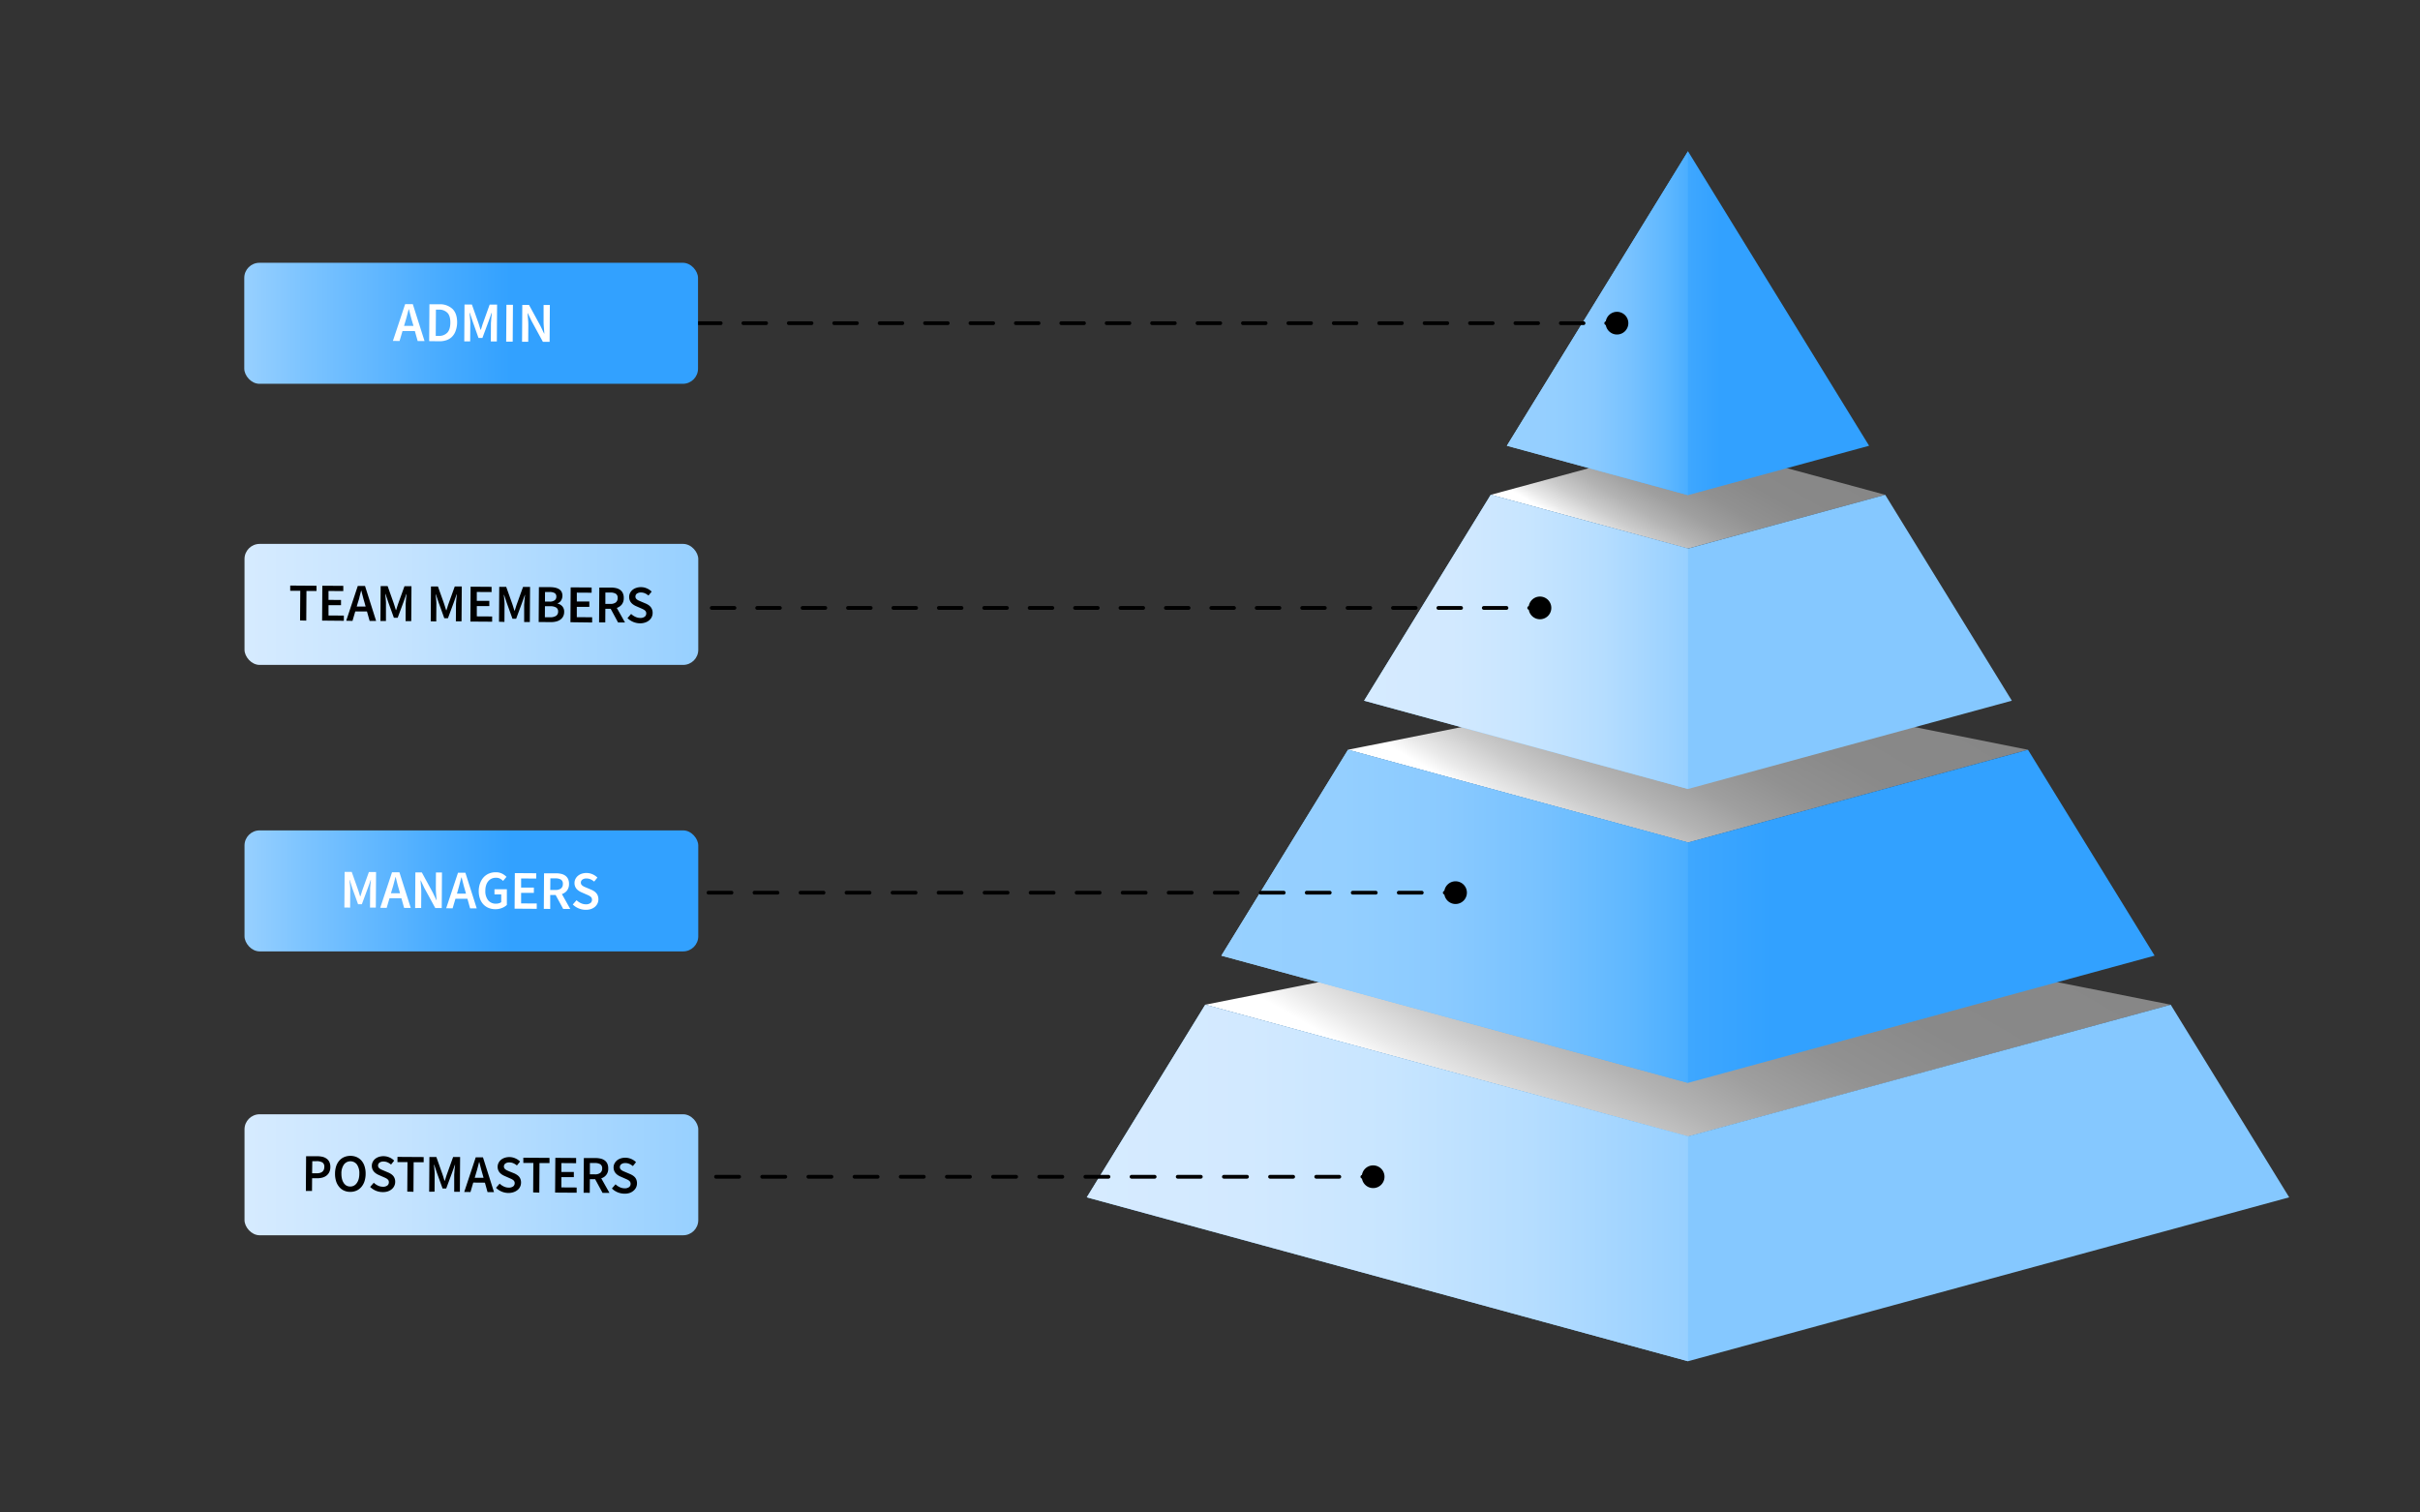 <svg xmlns="http://www.w3.org/2000/svg" xmlns:xlink="http://www.w3.org/1999/xlink" viewBox="0 0 1280 800"><rect x="0" y="0" width="1280" height="800" fill="#333333" stroke="none"/><defs><linearGradient id="a" data-name="Sfumatura senza nome 36" x1="828.98" y1="641.99" x2="956.65" y2="420.86" gradientUnits="userSpaceOnUse"><stop offset=".07" stop-color="#fff"></stop><stop offset=".12" stop-color="#eaeaea"></stop><stop offset=".21" stop-color="#ccc"></stop><stop offset=".31" stop-color="#b3b3b3"></stop><stop offset=".42" stop-color="#9f9f9f"></stop><stop offset=".55" stop-color="#919191"></stop><stop offset=".71" stop-color="#898989"></stop><stop offset="1" stop-color="#878787"></stop></linearGradient><linearGradient id="b" data-name="Sfumatura senza nome 98" x1="892.82" y1="625.71" x2="574.83" y2="625.71" gradientUnits="userSpaceOnUse"><stop offset="0" stop-color="#97d0ff"></stop><stop offset=".03" stop-color="#9ad1ff"></stop><stop offset=".26" stop-color="#b5ddff"></stop><stop offset=".49" stop-color="#c7e5ff"></stop><stop offset=".73" stop-color="#d2e9ff"></stop><stop offset="1" stop-color="#d6ebff"></stop></linearGradient><linearGradient id="f" x1="847.86" y1="474.44" x2="937.77" y2="318.7" xlink:href="#a"></linearGradient><linearGradient id="c" data-name="Sfumatura senza nome 60" x1="646.01" y1="484.67" x2="1139.62" y2="484.67" gradientUnits="userSpaceOnUse"><stop offset="0" stop-color="#97d0ff"></stop><stop offset=".14" stop-color="#7bc3ff"></stop><stop offset=".44" stop-color="#47abff"></stop><stop offset=".59" stop-color="#32a1ff"></stop></linearGradient><linearGradient id="d" data-name="Sfumatura senza nome 99" x1="646.01" y1="484.67" x2="892.82" y2="484.67" gradientUnits="userSpaceOnUse"><stop offset="0" stop-color="#97d0ff"></stop><stop offset=".26" stop-color="#94cfff"></stop><stop offset=".48" stop-color="#8acaff"></stop><stop offset=".68" stop-color="#78c2ff"></stop><stop offset=".87" stop-color="#60b8ff"></stop><stop offset="1" stop-color="#4baeff"></stop></linearGradient><linearGradient id="g" x1="866.73" y1="306.89" x2="918.9" y2="216.54" xlink:href="#a"></linearGradient><linearGradient id="h" x1="892.82" y1="339.52" x2="721.52" y2="339.52" xlink:href="#b"></linearGradient><linearGradient id="i" x1="797.02" y1="170.94" x2="988.61" y2="170.94" xlink:href="#c"></linearGradient><linearGradient id="j" x1="797.02" y1="170.94" x2="892.82" y2="170.94" xlink:href="#d"></linearGradient><linearGradient id="k" x1="129.2" y1="171" x2="369.2" y2="171" xlink:href="#c"></linearGradient><linearGradient id="e" data-name="Sfumatura senza nome 96" x1="369.33" y1="319.69" x2="129.33" y2="319.69" gradientUnits="userSpaceOnUse"><stop offset="0" stop-color="#97d0ff"></stop><stop offset=".07" stop-color="#9cd2ff"></stop><stop offset=".68" stop-color="#c6e4ff"></stop><stop offset="1" stop-color="#d6ebff"></stop></linearGradient><linearGradient id="l" x1="129.33" y1="471.22" x2="369.33" y2="471.22" xlink:href="#c"></linearGradient><linearGradient id="m" data-name="Sfumatura senza nome 97" x1="369.33" y1="621.37" x2="129.33" y2="621.37" xlink:href="#e"></linearGradient></defs><path fill="url(#a)" d="M1148.15 531.43l-255.33-50.82-255.34 50.82 255.34 69.78 255.33-69.78z"></path><path fill="#85c8ff" d="M892.82 601.04l255.33-69.61 62.66 101.87L892.82 720l-317.99-86.7 62.65-101.87 255.34 69.61z"></path><path fill="url(#b)" d="M637.48 531.43l255.34 69.61V720l-317.99-86.7 62.65-101.87z"></path><path fill="url(#f)" d="M1072.65 396.57l-179.83-35.93-179.83 35.93 179.83 49.12 179.83-49.12z"></path><path fill="url(#c)" d="M1072.65 396.57l66.97 108.9-246.8 67.29-246.81-67.29 66.98-108.9 179.83 49.04 179.83-49.04z"></path><path fill="url(#d)" d="M892.82 572.76l-246.81-67.29 66.98-108.9 179.83 49.04v127.15z"></path><path fill="url(#g)" d="M997.14 261.72l-104.32-28.29-104.33 28.29 104.33 28.44 104.32-28.44z"></path><path fill="#85c8ff" d="M997.14 261.72l66.98 108.9-171.3 46.7-171.31-46.7 66.98-108.9 104.33 28.44 104.32-28.44z"></path><path fill="url(#h)" d="M892.82 417.32l-171.31-46.7 66.98-108.9 104.33 28.44v127.16z"></path><path fill="url(#i)" d="M988.61 235.77L892.82 80l-95.8 155.77 95.8 26.12 95.79-26.12z"></path><path fill="url(#j)" d="M892.82 261.89l-95.8-26.12L892.82 80v181.89z"></path><path fill="none" stroke="#000" stroke-linecap="round" stroke-linejoin="round" stroke-width="2" d="M855.57 170.94h-6"></path><path fill="none" stroke="#000" stroke-linecap="round" stroke-linejoin="round" stroke-width="2" stroke-dasharray="12.01 12.01" d="M837.57 170.94H243.2"></path><path fill="none" stroke="#000" stroke-linecap="round" stroke-linejoin="round" stroke-width="2" d="M237.2 170.94h-6"></path><path d="M855.27 164.93a6 6 0 11-6 6 6 6 0 016-6z"></path><path fill="none" stroke="#000" stroke-linecap="round" stroke-linejoin="round" stroke-width="2" d="M814.83 321.55h-6"></path><path fill="none" stroke="#000" stroke-linecap="round" stroke-linejoin="round" stroke-width="2" stroke-dasharray="12.01 12.01" d="M796.82 321.55H274.2"></path><path fill="none" stroke="#000" stroke-linecap="round" stroke-linejoin="round" stroke-width="2" d="M268.2 321.55h-6"></path><path d="M814.53 315.54a6 6 0 11-6 6 6 6 0 016-6z"></path><path fill="none" stroke="#000" stroke-linecap="round" stroke-linejoin="round" stroke-width="2" d="M770.18 472.17h-6"></path><path fill="none" stroke="#000" stroke-linecap="round" stroke-linejoin="round" stroke-width="2" stroke-dasharray="12.17 12.17" d="M752.01 472.17H344.28"></path><path fill="none" stroke="#000" stroke-linecap="round" stroke-linejoin="round" stroke-width="2" d="M338.2 472.17h-6"></path><path d="M769.88 466.15a6 6 0 11-6 6 6 6 0 016-6z"></path><g><path fill="none" stroke="#000" stroke-linecap="round" stroke-linejoin="round" stroke-width="2" d="M726.6 622.43h-6"></path><path fill="none" stroke="#000" stroke-linecap="round" stroke-linejoin="round" stroke-width="2" stroke-dasharray="12.21 12.21" d="M708.4 622.43H348.3"></path><path fill="none" stroke="#000" stroke-linecap="round" stroke-linejoin="round" stroke-width="2" d="M342.2 622.43h-6"></path><path d="M726.3 616.41a6 6 0 11-6 6 6 6 0 016-6z"></path></g><rect x="129.2" y="139" width="240" height="64" rx="8" fill="url(#k)"></rect><g fill="#fff"><path d="M207.82 180.31l6.47-19.45h4.05l6.21 19.54h-3.63l-1.49-5.29h-6.54l-1.56 5.27zm6.59-10.31l-.7 2.38h5L218 170c-.31-1-.61-2.1-.89-3.19s-.55-2.18-.83-3.26h-.12c-.28 1.09-.57 2.18-.85 3.26s-.58 2.19-.9 3.19zM227 180.44l.13-19.5h5.2a9.6 9.6 0 017 2.46q2.49 2.43 2.46 7.26A13.41 13.41 0 01241 175a8.23 8.23 0 01-1.87 3.07 7.54 7.54 0 01-2.93 1.84 11.21 11.21 0 01-3.88.6zm3.47-2.78H232a5.94 5.94 0 004.58-1.69q1.6-1.69 1.62-5.31t-1.57-5.22a6.07 6.07 0 00-4.54-1.67h-1.52zM245.56 180.56l.13-19.5h3.9l3.39 9.56c.21.62.42 1.25.61 1.9s.4 1.29.61 1.93h.12c.22-.64.43-1.28.62-1.92s.4-1.28.63-1.89l3.42-9.52h3.93l-.13 19.49h-3.18l.05-8.91c0-.46 0-1 .06-1.49s.07-1.08.11-1.62.1-1.09.16-1.61.12-1 .16-1.48H260l-1.6 4.52-3.25 8.75h-2.05L250 170l-1.51-4.55h-.12c0 .46.07.95.12 1.48s.09 1.07.14 1.61.08 1.09.11 1.63 0 1 0 1.49l-.06 8.91zM267.73 180.71l.13-19.5h3.45l-.13 19.5zM276.13 180.76l.12-19.49h3.55l6 11 2 4.16h.12c-.07-1-.16-2.11-.26-3.27s-.15-2.29-.14-3.38v-8.47h3.31l-.13 19.5h-3.54l-6-11-2-4.16h-.12c.08 1 .16 2.12.26 3.25s.15 2.25.14 3.34l-.05 8.52z"></path></g><rect x="129.33" y="287.69" width="240" height="64" rx="8" fill="url(#e)"></rect><g><path d="M158.71 328.17l.11-15.68h-5.32v-2.77l13.91.1v2.76h-5.32l-.1 15.68zM170.37 328.25l.12-18.44 11.09.07v2.76l-7.82-.05v4.71l6.61.05v2.76h-6.61v5.44l8.11.05v2.76zM183.12 328.33l6.12-18.4h3.83l5.87 18.49h-3.43l-1.41-5h-6.19l-1.47 5zm6.23-9.77l-.66 2.25h4.7l-.63-2.26c-.3-1-.58-2-.84-3s-.53-2.06-.78-3.08H191l-.81 3.08c-.19 1.04-.53 2.04-.84 3.01zM201.22 328.45l.12-18.44h3.69l3.21 9.05c.2.58.39 1.18.58 1.79s.37 1.22.58 1.83h.11c.21-.6.4-1.21.59-1.82s.38-1.2.59-1.78l3.24-9h3.71l-.12 18.44h-3l.05-8.43c0-.43 0-.9.06-1.41s.06-1 .1-1.54.1-1 .16-1.52.11-1 .15-1.4h-.12l-1.52 4.28-3.06 8.27h-2l-3-8.31-1.44-4.3h-.11c0 .44.07.9.12 1.4s.09 1 .13 1.52.08 1 .1 1.54 0 1 0 1.41v8.43zM227.82 328.63l.13-18.44h3.68l3.21 9c.2.59.39 1.19.58 1.8s.38 1.22.58 1.82h.11c.21-.6.41-1.2.59-1.81s.38-1.21.59-1.79l3.24-9h3.72l-.13 18.44h-3l.06-8.43c0-.43 0-.9.05-1.41s.07-1 .11-1.53.09-1 .15-1.52.11-1 .15-1.4h-.11L240 318.7l-3.07 8.3H235l-3-8.31-1.43-4.29h-.12c0 .43.08.9.12 1.39s.09 1 .13 1.53.08 1 .1 1.54 0 1 0 1.41l-.06 8.43zM248.8 328.76l.12-18.44 11.09.08v2.76l-7.82-.05v4.71h6.62v2.76h-6.61v5.44l8.11.05v2.77zM263.94 328.86l.12-18.44h3.69l3.21 9c.2.59.39 1.18.58 1.8s.37 1.22.58 1.82h.11c.21-.6.4-1.2.59-1.82s.37-1.2.59-1.78l3.24-9h3.71l-.12 18.56h-3v-8.43c0-.43 0-.9.06-1.41s.06-1 .1-1.54l.15-1.52c.06-.49.11-1 .16-1.39h-.12l-1.52 4.27-3.06 8.28h-1.95l-3-8.31-1.44-4.3h-.11c0 .44.07.9.12 1.4s.08 1 .13 1.52.07 1 .1 1.54 0 1 0 1.41l-.05 8.43zM284.92 329l.12-18.44h5.88a14.15 14.15 0 012.63.25 6.82 6.82 0 012.08.78A3.71 3.71 0 01297 313a4.4 4.4 0 01.48 2.14 4.77 4.77 0 01-.69 2.45 3.51 3.51 0 01-1.9 1.54v.11a4.84 4.84 0 012.51 1.44 4.2 4.2 0 011 3 5.11 5.11 0 01-.55 2.39 4.81 4.81 0 01-1.49 1.68 6.42 6.42 0 01-2.25 1 11.37 11.37 0 01-2.81.3zm3.28-2.52h2.76a5.56 5.56 0 003.13-.72 2.62 2.62 0 001.11-2.29 2.32 2.32 0 00-1.06-2.14 6 6 0 00-3.15-.68h-2.75zm.05-8.28h2.34a4.37 4.37 0 002.8-.69 2.28 2.28 0 00.87-1.88 2.08 2.08 0 00-.88-1.92 5.11 5.11 0 00-2.7-.58h-2.4zM301.72 329.11l.12-18.44 11.09.07v2.77l-7.83-.05v4.71h6.61V321h-6.62v5.44l8.11.05v2.77zM316.87 329.21l.12-18.44h6.22a12.39 12.39 0 012.67.3 5.82 5.82 0 012.12.93 4.4 4.4 0 011.41 1.69 5.64 5.64 0 01.51 2.6 5.44 5.44 0 01-1 3.4 5.58 5.58 0 01-2.68 1.85l4.35 7.72h-3.67L323 322h-2.81l-.05 7.21zm3.32-9.79h2.62a4.55 4.55 0 002.89-.77 2.85 2.85 0 001-2.37 2.39 2.39 0 00-1-2.23 5.49 5.49 0 00-2.88-.64h-2.62zM338.51 329.69a9.54 9.54 0 01-6.62-2.75l1.92-2.21a8.33 8.33 0 002.25 1.52 6.12 6.12 0 002.53.6 3.78 3.78 0 002.39-.64 2.07 2.07 0 00.83-1.71 2 2 0 00-.2-1 2.3 2.3 0 00-.59-.7 4.77 4.77 0 00-.9-.55c-.34-.17-.72-.35-1.13-.52l-2.53-1.11a8.24 8.24 0 01-1.33-.72 5.5 5.5 0 01-1.19-1 4.56 4.56 0 01-.85-1.39 4.66 4.66 0 01-.31-1.8 4.57 4.57 0 01.47-2.05 5.27 5.27 0 011.3-1.64 5.8 5.8 0 012-1.08 7.39 7.39 0 012.49-.38 7.68 7.68 0 013.09.65 8 8 0 012.55 1.72L343 315a8.42 8.42 0 00-1.85-1.17 5.41 5.41 0 00-2.14-.44 3.54 3.54 0 00-2.11.57 1.87 1.87 0 00-.8 1.59 1.82 1.82 0 00.23.92 2.6 2.6 0 00.65.68 4.93 4.93 0 00.94.54l1.09.47 2.5 1.06a9.16 9.16 0 011.49.8 5.57 5.57 0 011.16 1.05 4.62 4.62 0 01.76 1.38 4.92 4.92 0 01.27 1.79 5 5 0 01-.46 2.11 5.22 5.22 0 01-1.32 1.72 6.24 6.24 0 01-2.09 1.17 8.08 8.08 0 01-2.81.45z"></path></g><rect x="129.33" y="439.22" width="240" height="64" rx="8" fill="url(#l)"></rect><g fill="#fff"><path d="M182.15 480l.13-18.81h3.76l3.27 9.23c.21.6.4 1.21.59 1.83s.38 1.25.59 1.86h.12c.21-.61.41-1.23.6-1.85s.38-1.23.6-1.82l3.3-9.19h3.8l-.13 18.81h-3.07l.06-8.6v-1.44c0-.52.07-1 .11-1.57s.09-1 .15-1.55.11-1 .16-1.42h-.12l-1.55 4.36-3.13 8.44h-2l-3.05-8.48-1.34-4.34h-.12c0 .45.08.92.12 1.43s.09 1 .14 1.55.08 1.05.1 1.57 0 1 0 1.44l-.05 8.6zM201.11 480.16l6.24-18.78h3.91l6 18.85h-3.51l-1.43-5.1h-6.31l-1.5 5.08zm6.35-10l-.67 2.3h4.79l-.64-2.31c-.3-1-.59-2-.86-3.08l-.79-3.15h-.12c-.27 1.06-.55 2.11-.82 3.15s-.57 2.12-.89 3.12zM219.57 480.28l.13-18.82h3.41l5.79 10.62 1.9 4h.12c-.07-1-.16-2-.25-3.15s-.15-2.22-.14-3.27l.05-8.17h3.19l-.12 18.81h-3.42l-5.79-10.63-1.9-4h-.11c.07 1 .15 2.05.25 3.14s.14 2.17.14 3.22l-.06 8.23zM236 480.39l6.25-18.78h3.9l6 18.85h-3.5l-1.43-5.1h-6.32l-1.5 5.08zm6.36-10l-.68 2.3h4.8l-.65-2.31c-.3-1-.58-2-.85-3.08s-.54-2.11-.8-3.15H244c-.27 1.06-.55 2.11-.82 3.15s-.54 2.12-.85 3.12zM262 480.9a9.46 9.46 0 01-3.52-.65 7.88 7.88 0 01-2.8-1.89 8.49 8.49 0 01-1.83-3.06 12.15 12.15 0 01-.63-4.15A11.78 11.78 0 01254 467a9.33 9.33 0 011.9-3.08 8 8 0 012.83-1.91 9 9 0 013.5-.64 7.26 7.26 0 013.39.75 9.22 9.22 0 012.28 1.67l-1.8 2.15a7.66 7.66 0 00-1.58-1.18 4.56 4.56 0 00-2.2-.48 5.35 5.35 0 00-2.29.45 5 5 0 00-1.75 1.35 6 6 0 00-1.15 2.13 9 9 0 00-.42 2.85 7.84 7.84 0 001.41 5.05 5.14 5.14 0 004.28 1.86 5.44 5.44 0 001.53-.21 3.07 3.07 0 001.18-.61v-4.05h-3.57v-2.74h6.55v8.29a7.71 7.71 0 01-2.53 1.58 9.08 9.08 0 01-3.56.67zM272.19 480.62l.12-18.81 11.32.08v2.81l-8-.05v4.81h6.75v2.82h-6.75v5.55l8.27.05v2.82zM287.64 480.73l.12-18.82h6.35a12.4 12.4 0 012.73.31 6 6 0 012.17.95 4.57 4.57 0 011.44 1.72 6 6 0 01.52 2.65 5.55 5.55 0 01-1.05 3.48 5.65 5.65 0 01-2.72 1.88l4.43 7.88h-3.74l-4-7.38h-2.87v7.36zm3.4-10h2.67a4.75 4.75 0 003-.79 2.88 2.88 0 001-2.41 2.47 2.47 0 00-1-2.28 5.62 5.62 0 00-2.94-.65h-2.67zM309.72 481.22a9.57 9.57 0 01-3.65-.75 9.44 9.44 0 01-3.11-2.06l2-2.26a8.29 8.29 0 002.29 1.56 6.22 6.22 0 002.58.6 3.88 3.88 0 002.44-.64 2.15 2.15 0 00.85-1.75 2 2 0 00-.81-1.69 5.94 5.94 0 00-.91-.57c-.36-.17-.75-.35-1.16-.52l-2.61-1.14a9.46 9.46 0 01-1.36-.73 6.34 6.34 0 01-1.22-1 4.73 4.73 0 01-.86-1.42 4.83 4.83 0 01-.32-1.84 4.76 4.76 0 01.49-2.09 5.31 5.31 0 011.32-1.67 6.13 6.13 0 012-1.11 8.07 8.07 0 015.7.28 8.23 8.23 0 012.6 1.76l-1.71 2.12a8.39 8.39 0 00-1.89-1.19 5.24 5.24 0 00-2.18-.45 3.51 3.51 0 00-2.15.58 1.91 1.91 0 00-.82 1.62 1.74 1.74 0 00.24.93 2.42 2.42 0 00.66.7 5 5 0 00.95.55c.37.17.74.33 1.12.48l2.55 1.08a9.55 9.55 0 011.52.82 5.77 5.77 0 011.18 1.07 4.55 4.55 0 01.78 1.4 5.41 5.41 0 01.28 1.83 5.25 5.25 0 01-.48 2.16 5.39 5.39 0 01-1.34 1.76 6.6 6.6 0 01-2.14 1.19 8.33 8.33 0 01-2.83.39z"></path></g><rect x="129.33" y="589.37" width="240" height="64" rx="8" fill="url(#m)"></rect><g><path d="M161.78 629.92l.12-18.37h5.78a13.68 13.68 0 012.81.3 6.05 6.05 0 012.25 1 4.49 4.49 0 011.48 1.77 6 6 0 01.51 2.68 6 6 0 01-.55 2.64 5.12 5.12 0 01-1.48 1.86 6.21 6.21 0 01-2.22 1.08 10.26 10.26 0 01-2.77.33h-2.63l-.05 6.74zm3.31-9.33h2.39q4 0 4.06-3.32a2.61 2.61 0 00-1-2.41 6 6 0 00-3.09-.68h-2.27zM185.22 630.42a8 8 0 01-3.28-.69 6.9 6.9 0 01-2.53-1.93 8.86 8.86 0 01-1.64-3 12.85 12.85 0 01-.56-4 12.55 12.55 0 01.61-4 8.5 8.5 0 011.68-2.95 7.23 7.23 0 012.56-1.84 8.66 8.66 0 016.56 0 7.27 7.27 0 012.56 1.87 8.37 8.37 0 011.64 3 12.35 12.35 0 01.57 4 12.75 12.75 0 01-.62 4 8.68 8.68 0 01-1.69 3 7.22 7.22 0 01-2.58 1.9 8.13 8.13 0 01-3.28.64zm0-2.84a4 4 0 002-.47 4.25 4.25 0 001.49-1.35 6.54 6.54 0 001-2.13 10.44 10.44 0 00.35-2.79 8.05 8.05 0 00-1.24-4.85 4.3 4.3 0 00-6.93 0 8.16 8.16 0 00-1.31 4.84 10.91 10.91 0 00.32 2.79 6.67 6.67 0 00.94 2.14 4.31 4.31 0 001.48 1.38 4.1 4.1 0 001.92.44zM202.35 630.53a9.38 9.38 0 01-3.57-.73 9.49 9.49 0 01-3-2l1.92-2.21a8.28 8.28 0 002.24 1.52 6.1 6.1 0 002.52.59 3.74 3.74 0 002.39-.63 2.09 2.09 0 00.82-1.71 2 2 0 00-.2-1 2.15 2.15 0 00-.59-.69 5 5 0 00-.89-.56c-.35-.17-.72-.34-1.13-.51l-2.52-1.11a8.24 8.24 0 01-1.33-.72 6 6 0 01-1.18-1 4.56 4.56 0 01-.85-1.39 4.78 4.78 0 01-.31-1.8 4.53 4.53 0 01.48-2 5.06 5.06 0 011.25-1.58 5.92 5.92 0 012-1.09 8 8 0 015.57.28 8.07 8.07 0 012.53 1.71l-1.66 2.07a8 8 0 00-1.85-1.16 5.18 5.18 0 00-2.12-.44 3.45 3.45 0 00-2.11.57 1.86 1.86 0 00-.8 1.58 1.67 1.67 0 00.24.91 2.28 2.28 0 00.64.68 4.84 4.84 0 00.93.54l1.09.47 2.49 1.06a8 8 0 011.48.79A5.57 5.57 0 01208 622a4.44 4.44 0 01.76 1.37 5.13 5.13 0 01.27 1.78 5 5 0 01-1.83 3.85 6.53 6.53 0 01-2.08 1.16 8.27 8.27 0 01-2.77.37zM215.42 630.28l.11-15.62h-5.3v-2.75l13.86.09v2.75h-5.3l-.1 15.62zM227 630.35l.12-18.37h3.68l3.19 9c.2.58.4 1.17.58 1.79s.37 1.21.58 1.81h.11c.21-.6.4-1.2.58-1.81s.38-1.2.59-1.78l3.23-9h3.7l-.12 18.37h-3v-8.4c0-.43 0-.9.06-1.4s.06-1 .1-1.53.09-1 .15-1.52.11-1 .15-1.39h-.11l-1.51 4.26-3.06 8.24h-1.93l-3-8.28-1.43-4.28h-.11c0 .43.07.89.12 1.39s.09 1 .13 1.52.08 1 .1 1.53 0 1 0 1.4l-.05 8.4zM245.54 630.47l6.09-18.33h3.82l5.85 18.41h-3.42l-1.4-5-6.17-.05-1.46 5zm6.21-9.73l-.66 2.24h4.68l-.63-2.25c-.29-1-.57-2-.84-3l-.78-3.07h-.11c-.27 1-.53 2.06-.8 3.07s-.56 2.04-.86 3.01zM268.92 631a9.38 9.38 0 01-3.57-.73 9.5 9.5 0 01-3-2l1.92-2.21a8.23 8.23 0 002.23 1.52 6.1 6.1 0 002.52.59 3.8 3.8 0 002.39-.63 2.09 2.09 0 00.82-1.71 1.88 1.88 0 00-.2-.95 2.19 2.19 0 00-.59-.7 5 5 0 00-.89-.55c-.35-.17-.72-.34-1.13-.51l-2.54-1.12a8.17 8.17 0 01-1.33-.71 5.69 5.69 0 01-1.18-1 4.58 4.58 0 01-.85-1.38 4.78 4.78 0 01-.31-1.8 4.5 4.5 0 01.48-2 5.21 5.21 0 011.28-1.64 6.08 6.08 0 012-1.08 7.65 7.65 0 012.49-.38 7.86 7.86 0 013.08.66 8.06 8.06 0 012.54 1.71l-1.67 2.07a8 8 0 00-1.85-1.16 5.18 5.18 0 00-2.12-.44 3.47 3.47 0 00-2.11.56 1.87 1.87 0 00-.8 1.58 1.68 1.68 0 00.24.92 2.41 2.41 0 00.64.68 5.16 5.16 0 00.93.54l1.09.47 2.49 1a8.66 8.66 0 011.48.8 5.09 5.09 0 011.16 1 4.44 4.44 0 01.76 1.37 4.9 4.9 0 01.27 1.78 5.11 5.11 0 01-.46 2.1 4.87 4.87 0 01-1.32 1.72 6.55 6.55 0 01-2.08 1.17 8.53 8.53 0 01-2.81.46zM282 630.71l.1-15.61h-5.3v-2.75l13.85.09v2.75h-5.3l-.1 15.62zM293.61 630.79l.12-18.37 11 .07v2.76l-7.8-.06v4.7h6.59v2.75h-6.59v5.42l8.08.05v2.76zM308.69 630.89l.12-18.37h6.2a12.37 12.37 0 012.66.3 5.9 5.9 0 012.13.93 4.36 4.36 0 011.4 1.68 5.71 5.71 0 01.5 2.58 5.08 5.08 0 01-3.68 5.23l4.33 7.7h-3.65l-3.91-7.22h-2.8l-.05 7.19zm3.32-9.75h2.61a4.55 4.55 0 002.88-.76 2.86 2.86 0 001-2.36 2.41 2.41 0 00-1-2.22 5.5 5.5 0 00-2.87-.64h-2.61zM330.25 631.37a9.54 9.54 0 01-6.6-2.74l1.92-2.21a8.06 8.06 0 002.24 1.52 6 6 0 002.52.59 3.74 3.74 0 002.39-.63 2.05 2.05 0 00.82-1.7 2 2 0 00-.21-1 2.1 2.1 0 00-.58-.69 5 5 0 00-.89-.56c-.35-.17-.72-.34-1.13-.51l-2.52-1.11a9 9 0 01-1.33-.71 6.05 6.05 0 01-1.18-1 4.56 4.56 0 01-.85-1.39 4.76 4.76 0 01-.31-1.79 4.41 4.41 0 01.48-2 5.17 5.17 0 011.28-1.63 5.92 5.92 0 012-1.09 8 8 0 015.56.28 8 8 0 012.54 1.71l-1.66 2.07a8 8 0 00-1.85-1.16 5.18 5.18 0 00-2.12-.44 3.52 3.52 0 00-2.11.57 1.86 1.86 0 00-.8 1.58 1.76 1.76 0 00.23.91 2.32 2.32 0 00.65.68 4.84 4.84 0 00.93.54l1.09.47 2.49 1.06a9 9 0 011.48.79 5.86 5.86 0 011.16 1 4.56 4.56 0 01.76 1.37 5.39 5.39 0 01.27 1.79 5.18 5.18 0 01-.46 2.1 5.32 5.32 0 01-1.32 1.72A6.35 6.35 0 01333 631a8 8 0 01-2.75.37z"></path></g></svg>